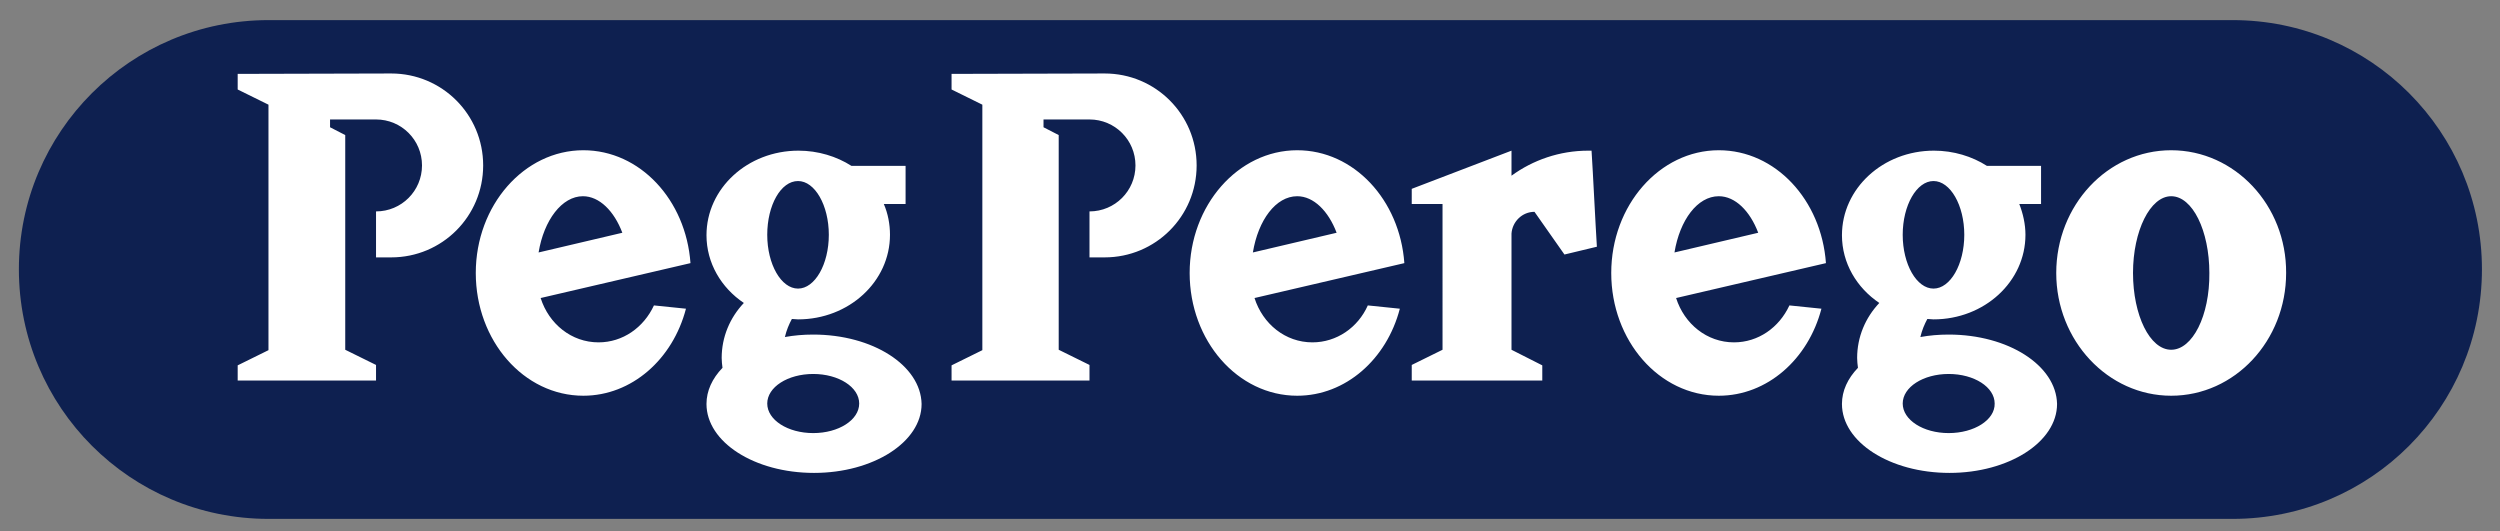 <?xml version="1.0" encoding="utf-8"?>
<!-- Generator: Adobe Illustrator 26.5.0, SVG Export Plug-In . SVG Version: 6.00 Build 0)  -->
<svg version="1.1" id="layer" xmlns="http://www.w3.org/2000/svg" xmlns:xlink="http://www.w3.org/1999/xlink" x="0px" y="0px"
	 viewBox="0 0 609 129.4" style="enable-background:new 0 0 609 129.4;" xml:space="preserve">
<rect x="0" y="0" width="609" height="129.4" fill="#808080" stroke="none"/>
<style type="text/css">
	.st0{fill:#0E2050;}
	.st1{fill:#FFFFFF;}
</style>
<path class="st0" d="M543.9,4.9H65.4C31.8,4.9,4.6,32.1,4.6,65.6c0,33.6,27.2,60.8,60.8,60.8h478.5c33.6,0,60.7-27.2,60.7-60.8
	C604.6,32.1,577.5,4.9,543.9,4.9"/>
<path class="st1" d="M528.9,36.6c-15.5,0-28,13.4-28,29.9s12.6,29.9,28,29.9c15.5,0,28-13.4,28-29.9C557,50,544.4,36.6,528.9,36.6
	 M528.9,85.2c-5.2,0-9.3-8.4-9.3-18.7c0-10.3,4.2-18.7,9.3-18.7c5.2,0,9.3,8.4,9.3,18.7C538.3,76.9,534.1,85.2,528.9,85.2
	 M145.8,83.4c-6.6,0-12.1-4.5-14.1-10.8l36.5-8.5c-1.1-15.4-12.3-27.5-26.1-27.5c-14.4,0-26.2,13.4-26.2,29.9s11.7,29.9,26.2,29.9
	c11.8,0,21.8-8.9,25-21.2l-7.8-0.8C156.8,79.8,151.7,83.4,145.8,83.4 M142,47.8c4,0,7.6,3.6,9.6,8.9l-20.4,4.8
	C132.5,53.6,136.9,47.8,142,47.8 M198.1,81.5c-2.4,0-4.7,0.2-6.9,0.6c0.4-1.7,1-3.1,1.7-4.4c0.5,0,1,0.1,1.5,0.1
	c12.4,0,22.4-9.2,22.4-20.6c0-2.6-0.5-5.2-1.5-7.5h5.3v-9.3h-9.3h-3.9c-3.6-2.3-8.1-3.7-12.9-3.7c-12.4,0-22.4,9.2-22.4,20.6
	c0,6.8,3.6,12.8,9.1,16.5c-3.4,3.6-5.4,8.3-5.4,13.4c0,0.8,0.1,1.6,0.2,2.4c-2.5,2.6-3.9,5.6-3.9,8.8c0,9.3,11.7,16.8,26.2,16.8
	c14.4,0,26.2-7.5,26.2-16.8C224.3,89,212.6,81.5,198.1,81.5 M194.4,44.1c4.1,0,7.5,5.9,7.5,13.1s-3.4,13.1-7.5,13.1
	s-7.5-5.9-7.5-13.1S190.2,44.1,194.4,44.1 M198.1,105.5c-6.2,0-11.2-3.2-11.2-7.2s5-7.2,11.2-7.2s11.2,3.2,11.2,7.2
	S204.3,105.5,198.1,105.5 M319.7,83.4c-6.6,0-12.1-4.5-14.1-10.8l36.5-8.5C341,48.7,329.8,36.6,316,36.6
	c-14.4,0-26.2,13.4-26.2,29.9s11.7,29.9,26.2,29.9c11.8,0,21.8-8.9,25-21.2l-7.8-0.8C330.8,79.8,325.6,83.4,319.7,83.4 M316,47.8
	c4,0,7.6,3.6,9.6,8.9l-20.4,4.8C306.5,53.6,310.8,47.8,316,47.8 M422.4,83.4c-6.6,0-12.1-4.5-14.1-10.8l36.5-8.5
	c-1.1-15.4-12.3-27.5-26.1-27.5c-14.4,0-26.2,13.4-26.2,29.9s11.7,29.9,26.2,29.9c11.8,0,21.8-8.9,25-21.2l-7.8-0.8
	C433.4,79.8,428.3,83.4,422.4,83.4 M418.7,47.8c4,0,7.6,3.6,9.6,8.9l-20.4,4.8C409.2,53.6,413.5,47.8,418.7,47.8 M373.8,51.6
	c-3,0-5.4,2.4-5.6,5.3v28.3l7.5,3.8v3.7h-31.8v-3.8l7.5-3.7V49.7l0,0h-7.5V46l24.3-9.3v6.1c5.2-3.8,11.7-6.1,18.7-6.1
	c0.3,0,0.5,0,0.8,0l0,0l0.3,5.1l0.7,13.1l0.3,5.2l-7.9,1.9L373.8,51.6 M474.7,81.5c-2.4,0-4.7,0.2-6.9,0.6c0.4-1.7,1-3.1,1.7-4.4
	c0.5,0,1,0.1,1.5,0.1c12.4,0,22.4-9.2,22.4-20.6c0-2.6-0.6-5.2-1.5-7.5h5.3v-9.3h-9.3H484c-3.6-2.3-8.1-3.7-12.9-3.7
	c-12.4,0-22.4,9.2-22.4,20.6c0,6.8,3.6,12.8,9.1,16.5c-3.4,3.6-5.4,8.3-5.4,13.4c0,0.8,0.1,1.6,0.2,2.4c-2.5,2.6-3.9,5.6-3.9,8.8
	c0,9.3,11.7,16.8,26.2,16.8c14.4,0,26.2-7.5,26.2-16.8C500.9,89,489.2,81.5,474.7,81.5 M471,44.1c4.1,0,7.5,5.9,7.5,13.1
	s-3.4,13.1-7.5,13.1s-7.5-5.9-7.5-13.1S466.9,44.1,471,44.1 M474.7,105.5c-6.2,0-11.2-3.2-11.2-7.2s5-7.2,11.2-7.2
	s11.2,3.2,11.2,7.2C486,102.3,480.9,105.5,474.7,105.5 M95.3,17.9c12.4,0,22.4,10,22.4,22.4s-10,22.4-22.4,22.4h-3.7V51.5
	c6.2,0,11.2-5,11.2-11.2s-5-11.2-11.2-11.2h-7.5h-3.7V31l3.7,1.9v16.8v1.9v11.2v4v18.4l7.5,3.7v3.8H57.9V89l7.5-3.7V25.5l-7.5-3.7
	V18L95.3,17.9 M269.1,17.9c12.4,0,22.4,10,22.4,22.4s-10,22.4-22.4,22.4h-3.7V51.5c6.2,0,11.2-5,11.2-11.2s-5-11.2-11.2-11.2h-7.5
	h-3.7V31l3.7,1.9v16.8v1.9v11.2v4v18.4l7.5,3.7v3.8h-33.6V89l7.5-3.7V25.5l-7.5-3.7V18L269.1,17.9"/>
</svg>

